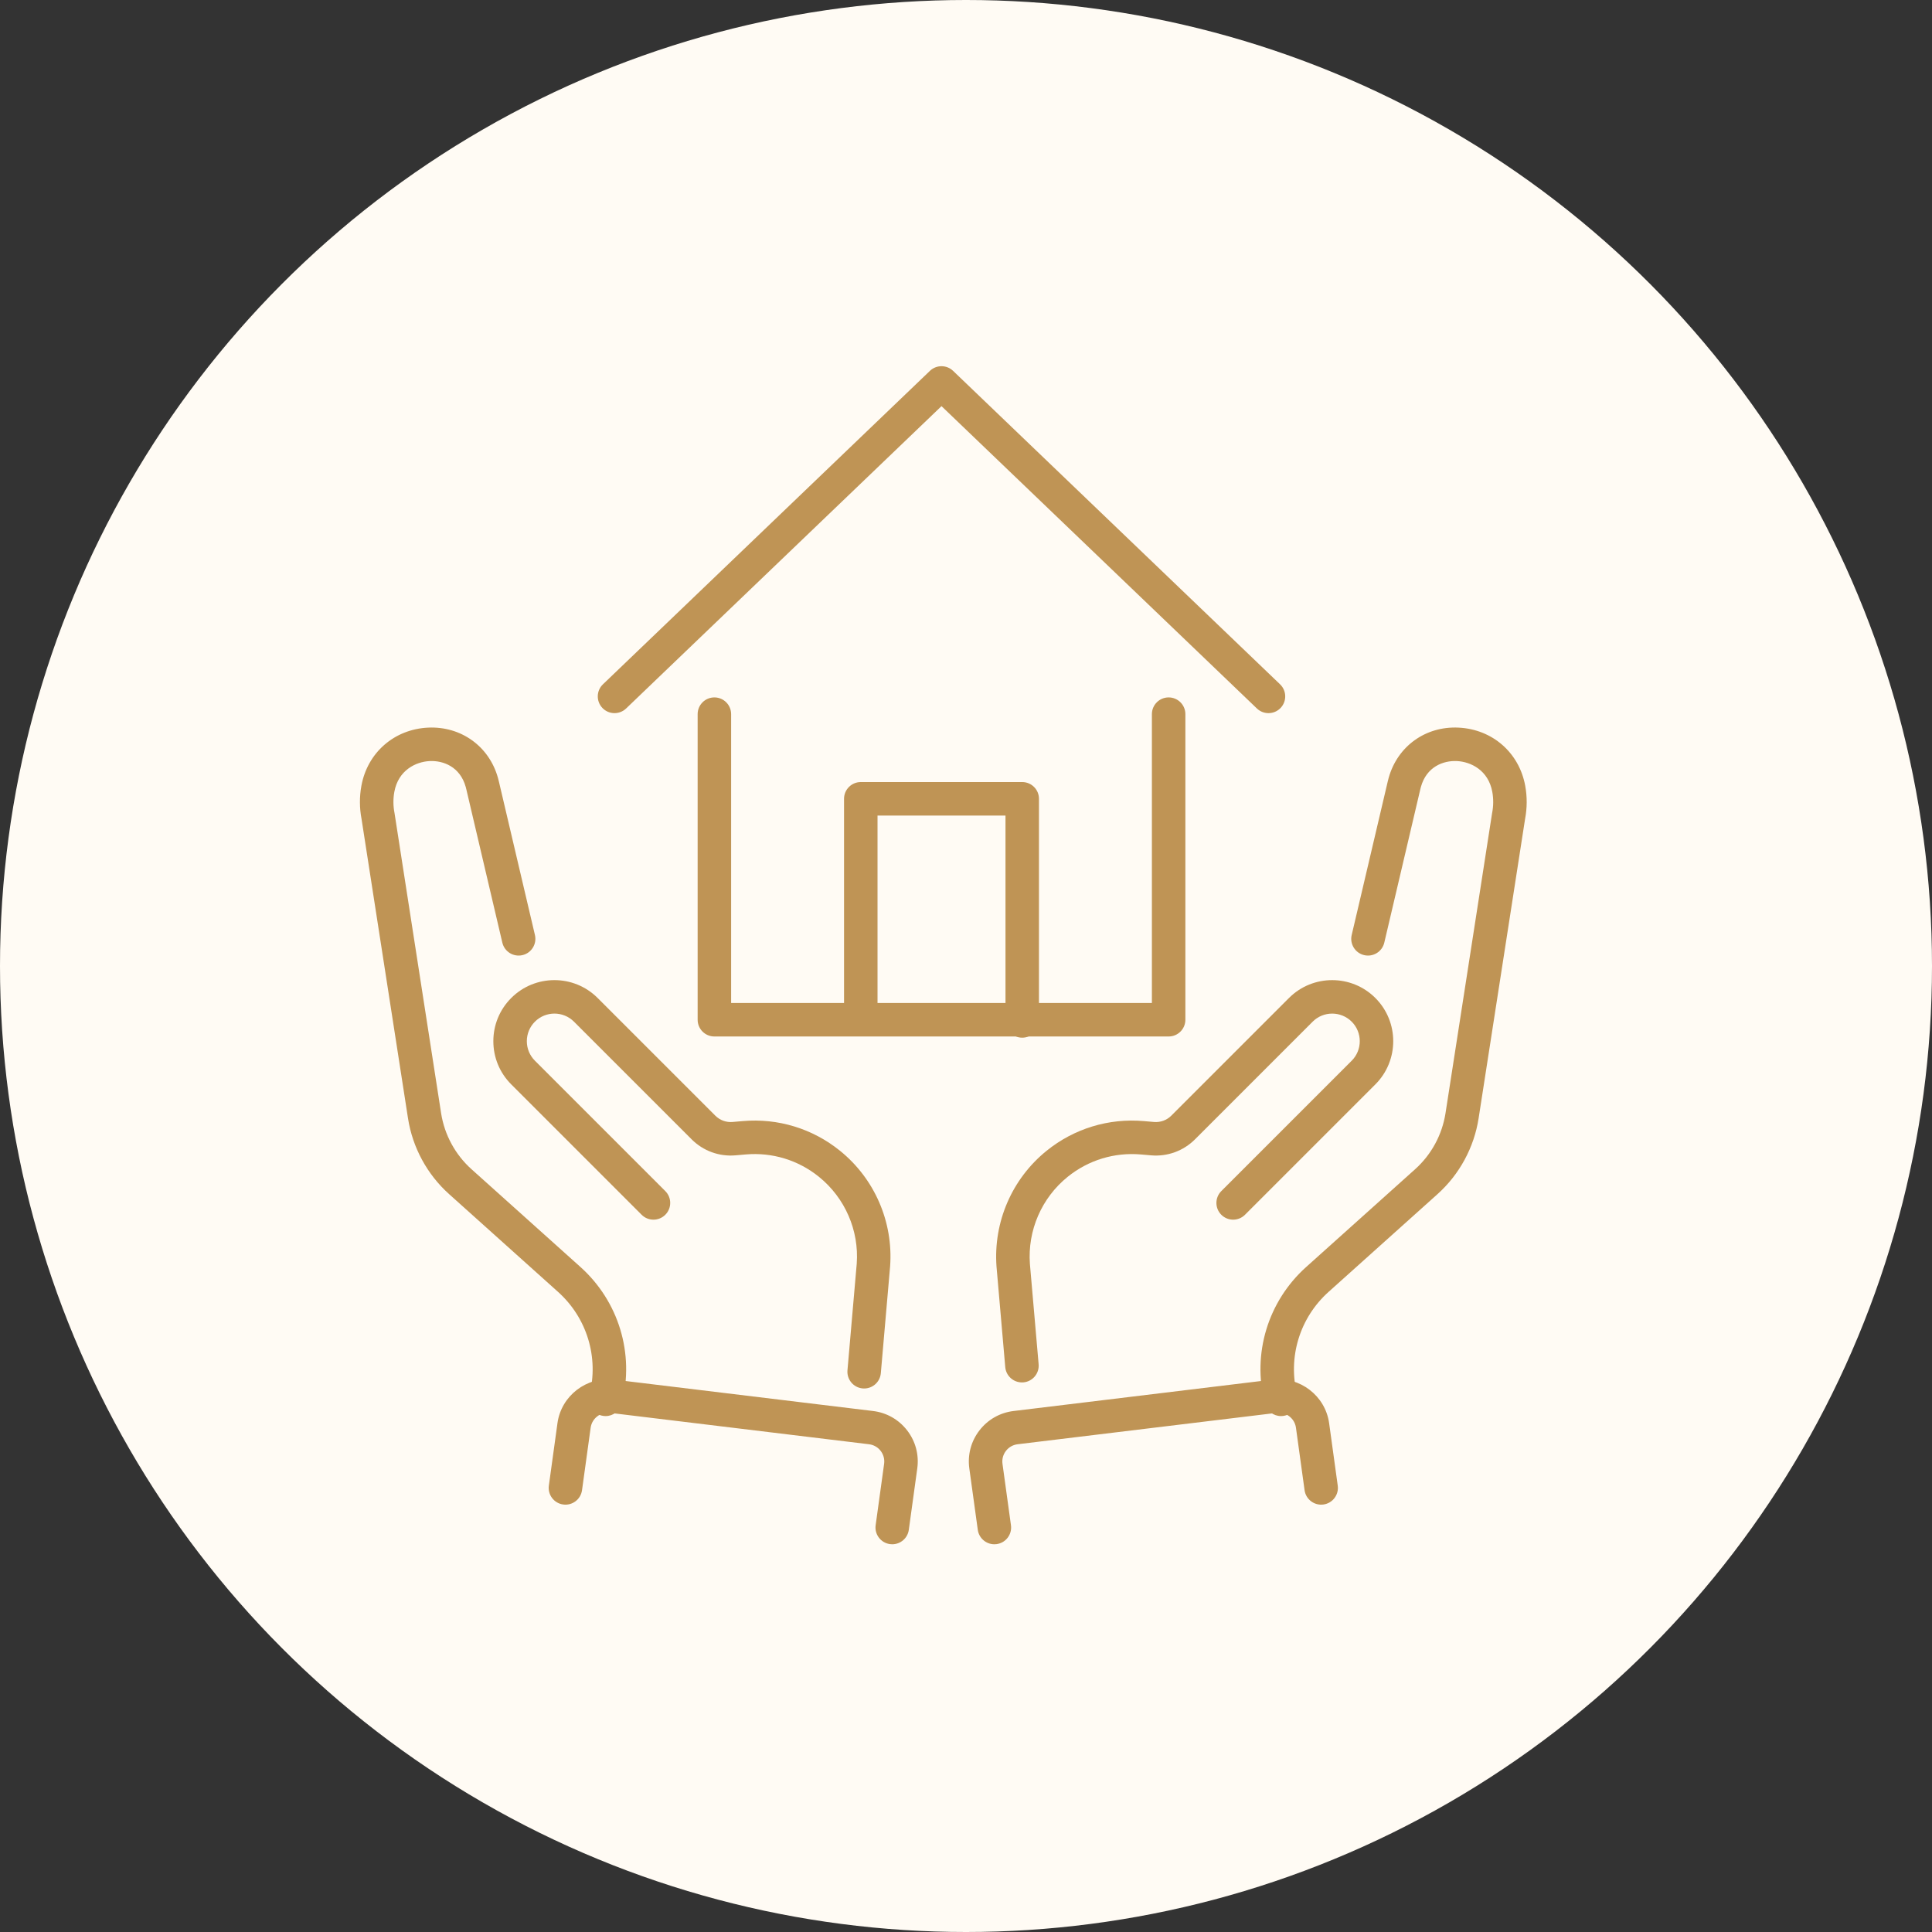 <?xml version="1.0" encoding="utf-8"?>
<!-- Generator: Adobe Illustrator 28.4.1, SVG Export Plug-In . SVG Version: 6.00 Build 0)  -->
<svg version="1.1" xmlns="http://www.w3.org/2000/svg" xmlns:xlink="http://www.w3.org/1999/xlink" x="0px" y="0px"
	 viewBox="0 0 512 512" style="enable-background:new 0 0 512 512;" xml:space="preserve">
<rect x="0" y="0" width="512" height="512" fill="#333333" stroke="none"/>
<style type="text/css">
	.st0{fill:#FFFBF4;}
	.st1{fill:#BF9455;}
</style>
<g id="Vrstva_2">
	<circle class="st0" cx="256" cy="256" r="256"/>
</g>
<g id="Vrstva_1">
	<g>
		<g>
			<g>
				<g>
					<g>
						<path class="st1" d="M160.493,375.276c-0.364,0-0.734-0.046-1.102-0.14
							c-2.375-0.607-3.807-3.024-3.199-5.398c2.557-9.995-0.625-20.482-8.302-27.373
							l-28.876-25.914c-5.821-5.223-9.688-12.358-10.888-20.088l-12.314-79.337
							c-0.554-2.909-0.569-5.853-0.043-8.751
							c1.597-8.812,8.705-15.021,17.688-15.448
							c8.708-0.402,16.145,4.922,18.497,13.281c0.09,0.319,0.176,0.652,0.254,0.989
							l9.556,40.689c0.56,2.386-0.919,4.774-3.305,5.334
							c-2.388,0.561-4.774-0.92-5.334-3.305l-9.557-40.697
							c-0.048-0.209-0.099-0.405-0.154-0.598c-1.491-5.299-5.9-6.995-9.535-6.828
							c-3.674,0.175-8.336,2.418-9.377,8.167c-0.334,1.84-0.32,3.711,0.04,5.563
							c0.011,0.054,0.02,0.11,0.028,0.165l12.326,79.415
							c0.887,5.712,3.745,10.985,8.047,14.846l28.876,25.914
							c10.146,9.106,14.35,22.968,10.971,36.175
							C164.276,373.942,162.472,375.276,160.493,375.276z"/>
					</g>
					<g>
						<path class="st1" d="M229.013,367.964c-0.129,0-0.259-0.005-0.389-0.016
							c-2.441-0.213-4.248-2.363-4.036-4.805l2.457-28.269
							c0.638-8.8-3.106-17.425-10.019-23.01
							c-5.486-4.43-12.375-6.534-19.402-5.923l-2.702,0.235
							c-4.329,0.375-8.561-1.169-11.629-4.236l-31.188-31.188
							c-2.852-2.854-7.494-2.851-10.345,0c-1.382,1.382-2.143,3.219-2.143,5.172
							c0,1.955,0.761,3.792,2.142,5.174l34.554,34.553
							c1.733,1.732,1.733,4.542,0,6.274c-1.733,1.733-4.542,1.733-6.276,0
							l-34.553-34.553c-3.058-3.057-4.742-7.122-4.742-11.448
							c0-4.324,1.684-8.39,4.742-11.447c6.311-6.314,16.581-6.314,22.895,0
							l31.189,31.188c1.209,1.208,2.877,1.819,4.584,1.669l2.702-0.235
							c9.322-0.808,18.467,1.981,25.748,7.861
							c9.174,7.41,14.141,18.856,13.289,30.617l-2.462,28.332
							C233.227,366.222,231.289,367.964,229.013,367.964z"/>
					</g>
					<g>
						<path class="st1" d="M236.457,409.247c-0.202,0-0.406-0.014-0.612-0.042
							c-2.428-0.334-4.124-2.574-3.79-5.002l2.244-16.268
							c0.17-1.231-0.155-2.451-0.913-3.435c-0.759-0.985-1.856-1.609-3.091-1.759
							l-68.657-8.322c-2.472-0.3-4.769,1.467-5.11,3.938l-2.284,16.562
							c-0.335,2.427-2.574,4.123-5.002,3.788c-2.428-0.334-4.124-2.574-3.79-5.002
							l2.284-16.562c0.999-7.239,7.714-12.411,14.969-11.535l68.657,8.322
							c3.614,0.438,6.829,2.268,9.051,5.151c2.222,2.885,3.172,6.459,2.675,10.065
							l-2.244,16.269C240.541,407.637,238.639,409.247,236.457,409.247z"/>
					</g>
				</g>
				<g>
					<g>
						<path class="st1" d="M339.478,375.276c-1.978,0-3.782-1.333-4.295-3.339
							c-3.38-13.207,0.824-27.069,10.971-36.175l28.876-25.914
							c4.302-3.861,7.159-9.134,8.046-14.846l12.327-79.415
							c0.009-0.055,0.019-0.11,0.03-0.165c0.359-1.853,0.373-3.725,0.04-5.563
							c-1.042-5.749-5.704-7.992-9.378-8.167
							c-3.672-0.168-8.045,1.53-9.534,6.821c-0.053,0.191-0.104,0.387-0.151,0.587
							l-9.561,40.716c-0.561,2.385-2.949,3.866-5.333,3.305
							c-2.386-0.56-3.866-2.948-3.306-5.334l9.557-40.697
							c0.073-0.319,0.158-0.652,0.251-0.979
							c2.352-8.36,9.78-13.705,18.497-13.283
							c8.982,0.427,16.091,6.636,17.689,15.448
							c0.525,2.896,0.51,5.84-0.043,8.75l-12.315,79.338
							c-1.2,7.729-5.067,14.864-10.888,20.088l-28.876,25.914
							c-7.678,6.891-10.859,17.378-8.302,27.373
							c0.608,2.373-0.825,4.791-3.199,5.398
							C340.212,375.23,339.842,375.276,339.478,375.276z"/>
					</g>
					<g>
						<path class="st1" d="M270.819,366.354c-2.277,0-4.214-1.742-4.416-4.053l-2.318-26.659
							c-0.855-11.826,4.113-23.271,13.285-30.681
							c7.28-5.879,16.432-8.667,25.746-7.861l2.705,0.235
							c1.69,0.145,3.371-0.459,4.583-1.669l31.188-31.188
							c6.311-6.315,16.583-6.314,22.895,0c6.313,6.311,6.313,16.583,0,22.895
							L329.934,321.926c-1.733,1.733-4.541,1.733-6.274,0
							c-1.733-1.732-1.733-4.542,0-6.274l34.553-34.553
							c2.852-2.852,2.852-7.494,0-10.346c-2.854-2.852-7.495-2.852-10.346,0
							l-31.188,31.188c-3.067,3.068-7.303,4.61-11.626,4.236l-2.705-0.235
							c-7.022-0.607-13.914,1.493-19.401,5.923
							c-6.912,5.583-10.656,14.21-10.014,23.073l2.313,26.596
							c0.212,2.441-1.596,4.592-4.037,4.805
							C271.077,366.349,270.947,366.354,270.819,366.354z"/>
					</g>
					<g>
						<path class="st1" d="M263.514,409.247c-2.183,0.001-4.084-1.609-4.39-3.83
							l-2.244-16.268c-0.497-3.608,0.453-7.182,2.675-10.066
							c2.222-2.883,5.437-4.713,9.052-5.151l68.656-8.322
							c7.228-0.881,13.97,4.295,14.969,11.535l2.284,16.562
							c0.336,2.428-1.362,4.667-3.788,5.002c-2.431,0.332-4.667-1.362-5.002-3.788
							l-2.284-16.562c-0.34-2.47-2.615-4.232-5.112-3.938l-68.655,8.322
							c-1.233,0.15-2.331,0.774-3.09,1.759c-0.759,0.984-1.083,2.205-0.914,3.435
							l2.243,16.268c0.335,2.428-1.362,4.667-3.788,5.002
							C263.92,409.233,263.715,409.247,263.514,409.247z"/>
					</g>
				</g>
			</g>
		</g>
		<g>
			<g>
				<g>
					<path class="st1" d="M309.7,274.679H189.319c-2.451,0-4.437-1.987-4.437-4.437v-80.985
						c0-2.451,1.986-4.437,4.437-4.437c2.451,0,4.437,1.986,4.437,4.437v76.548
						h111.507v-76.548c0-2.451,1.987-4.437,4.437-4.437s4.437,1.986,4.437,4.437
						v80.985C314.137,272.692,312.15,274.679,309.7,274.679z"/>
				</g>
			</g>
			<g>
				<path class="st1" d="M336.162,188.989c-1.104,0-2.21-0.41-3.07-1.234l-83.583-80.124
					l-83.583,80.124c-1.768,1.696-4.578,1.638-6.273-0.132
					c-1.696-1.769-1.637-4.578,0.132-6.273l86.653-83.068
					c1.716-1.645,4.425-1.645,6.141,0l86.653,83.068
					c1.769,1.695,1.829,4.505,0.132,6.273
					C338.494,188.531,337.329,188.989,336.162,188.989z"/>
			</g>
			<g>
				<path class="st1" d="M270.902,274.996c-2.45,0-4.437-1.987-4.437-4.437v-54.43H232.553
					v53.796c0,2.45-1.986,4.437-4.437,4.437c-2.451,0-4.437-1.987-4.437-4.437
					v-58.233c0-2.451,1.986-4.437,4.437-4.437h42.785
					c2.45,0,4.437,1.986,4.437,4.437v58.867
					C275.339,273.009,273.352,274.996,270.902,274.996z"/>
			</g>
		</g>
	</g>
</g>
</svg>
